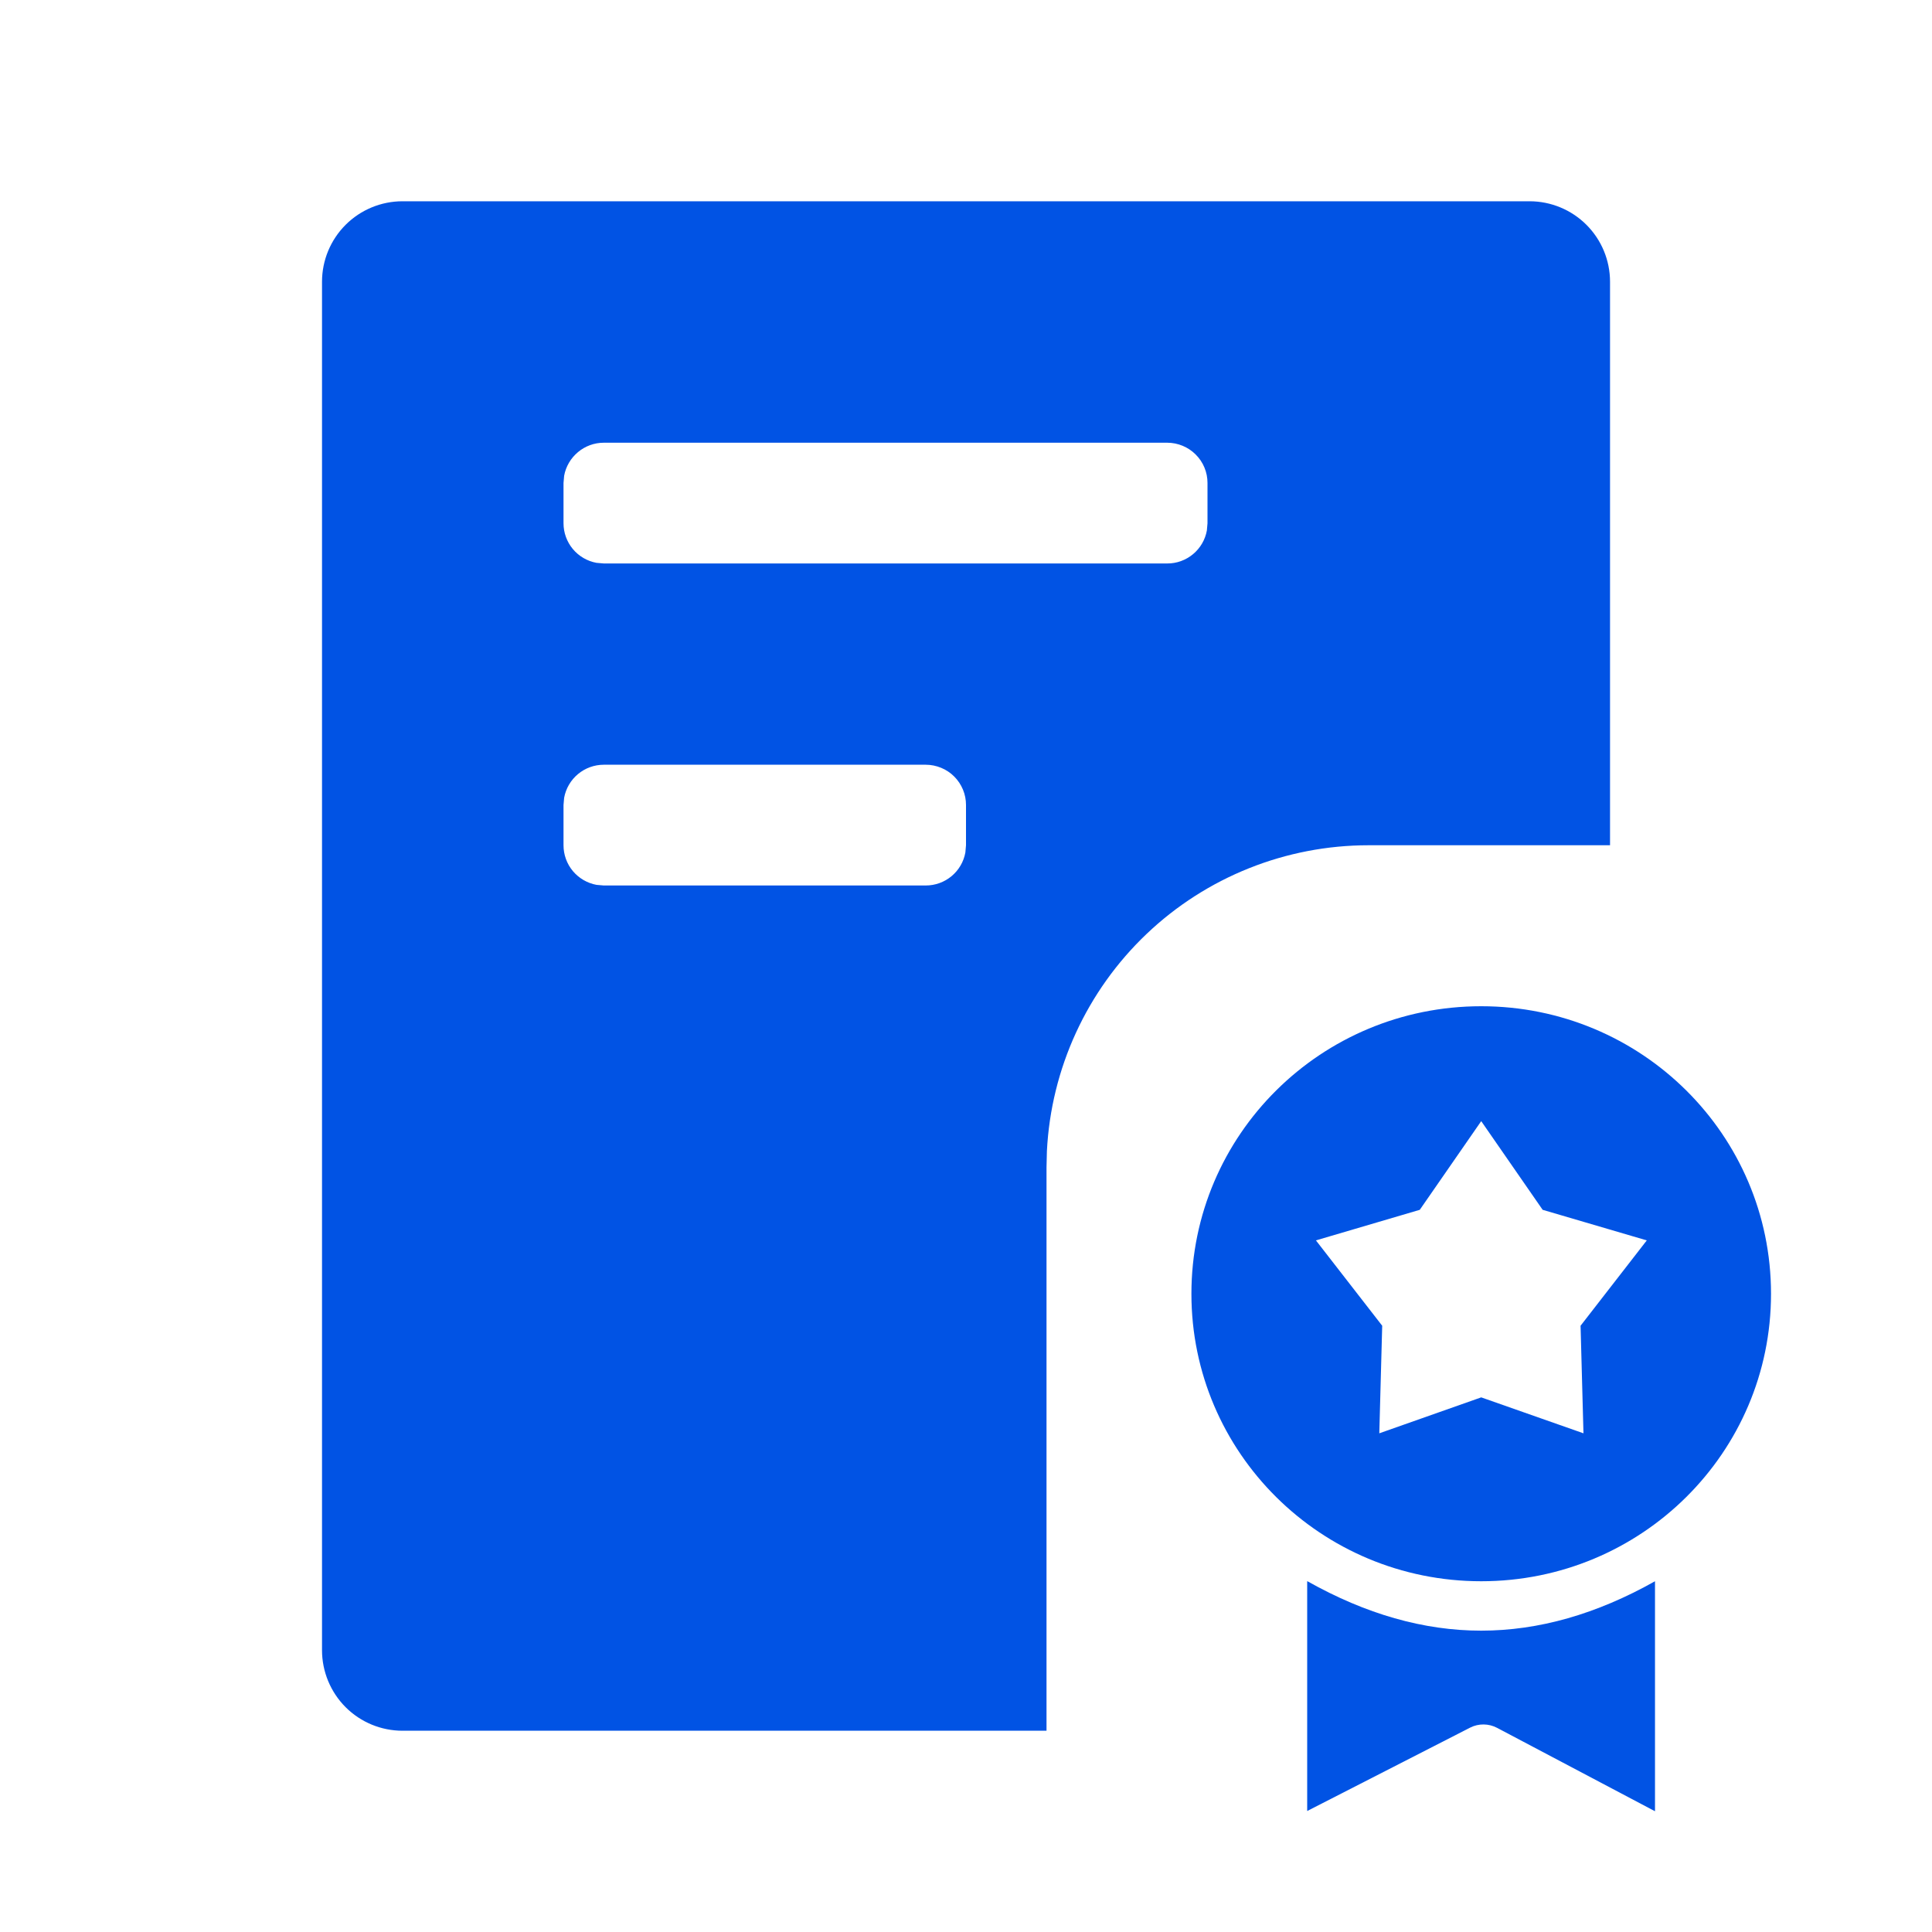 <svg width="40" height="40" viewBox="0 0 40 40" fill="none" xmlns="http://www.w3.org/2000/svg">
<path d="M27.069 32.738C28.277 33.418 29.477 33.761 30.667 33.761C31.857 33.761 33.057 33.418 34.265 32.738V37.5L30.995 35.773C30.91 35.728 30.814 35.704 30.718 35.703C30.621 35.702 30.525 35.724 30.439 35.768L27.064 37.495V32.738H27.069ZM31.667 4.167C32.109 4.167 32.533 4.342 32.846 4.655C33.158 4.967 33.334 5.391 33.334 5.833V17.5H28.334C26.623 17.5 24.978 18.157 23.739 19.336C22.5 20.515 21.761 22.125 21.675 23.833L21.667 24.166V35.833H8.334C7.892 35.833 7.468 35.658 7.155 35.345C6.843 35.032 6.667 34.608 6.667 34.166V5.833C6.667 5.391 6.843 4.967 7.155 4.655C7.468 4.342 7.892 4.167 8.334 4.167H31.667ZM30.667 20.833C33.984 20.833 36.667 23.495 36.667 26.787C36.667 30.076 33.984 32.738 30.667 32.738C27.35 32.738 24.667 30.076 24.667 26.787C24.667 23.495 27.35 20.833 30.667 20.833ZM30.667 23.212L29.395 25.048L27.245 25.681L28.617 27.448L28.557 29.675L30.667 28.931L32.784 29.675L32.724 27.448L34.095 25.681L31.939 25.048L30.667 23.212ZM19.167 15.833H12.5C12.305 15.833 12.116 15.902 11.967 16.026C11.817 16.151 11.715 16.325 11.68 16.517L11.667 16.666V17.5C11.667 17.695 11.735 17.884 11.86 18.034C11.985 18.183 12.159 18.285 12.35 18.32L12.5 18.333H19.167C19.362 18.333 19.551 18.265 19.701 18.14C19.851 18.015 19.952 17.842 19.987 17.65L20 17.5V16.666C20 16.557 19.979 16.449 19.937 16.348C19.895 16.247 19.834 16.155 19.756 16.077C19.679 16 19.587 15.938 19.486 15.897C19.385 15.855 19.276 15.833 19.167 15.833ZM24.167 9.166H12.5C12.305 9.166 12.116 9.235 11.967 9.36C11.817 9.485 11.715 9.658 11.68 9.85L11.667 10V10.833C11.667 11.028 11.735 11.217 11.86 11.367C11.985 11.517 12.159 11.618 12.35 11.653L12.5 11.666H24.167C24.362 11.667 24.551 11.598 24.701 11.473C24.851 11.348 24.952 11.175 24.987 10.983L25 10.833V10C25 9.89 24.979 9.782 24.937 9.681C24.895 9.58 24.834 9.488 24.756 9.411C24.679 9.333 24.587 9.272 24.486 9.23C24.385 9.188 24.276 9.166 24.167 9.166Z" fill="#0153E4"/>
</svg>
